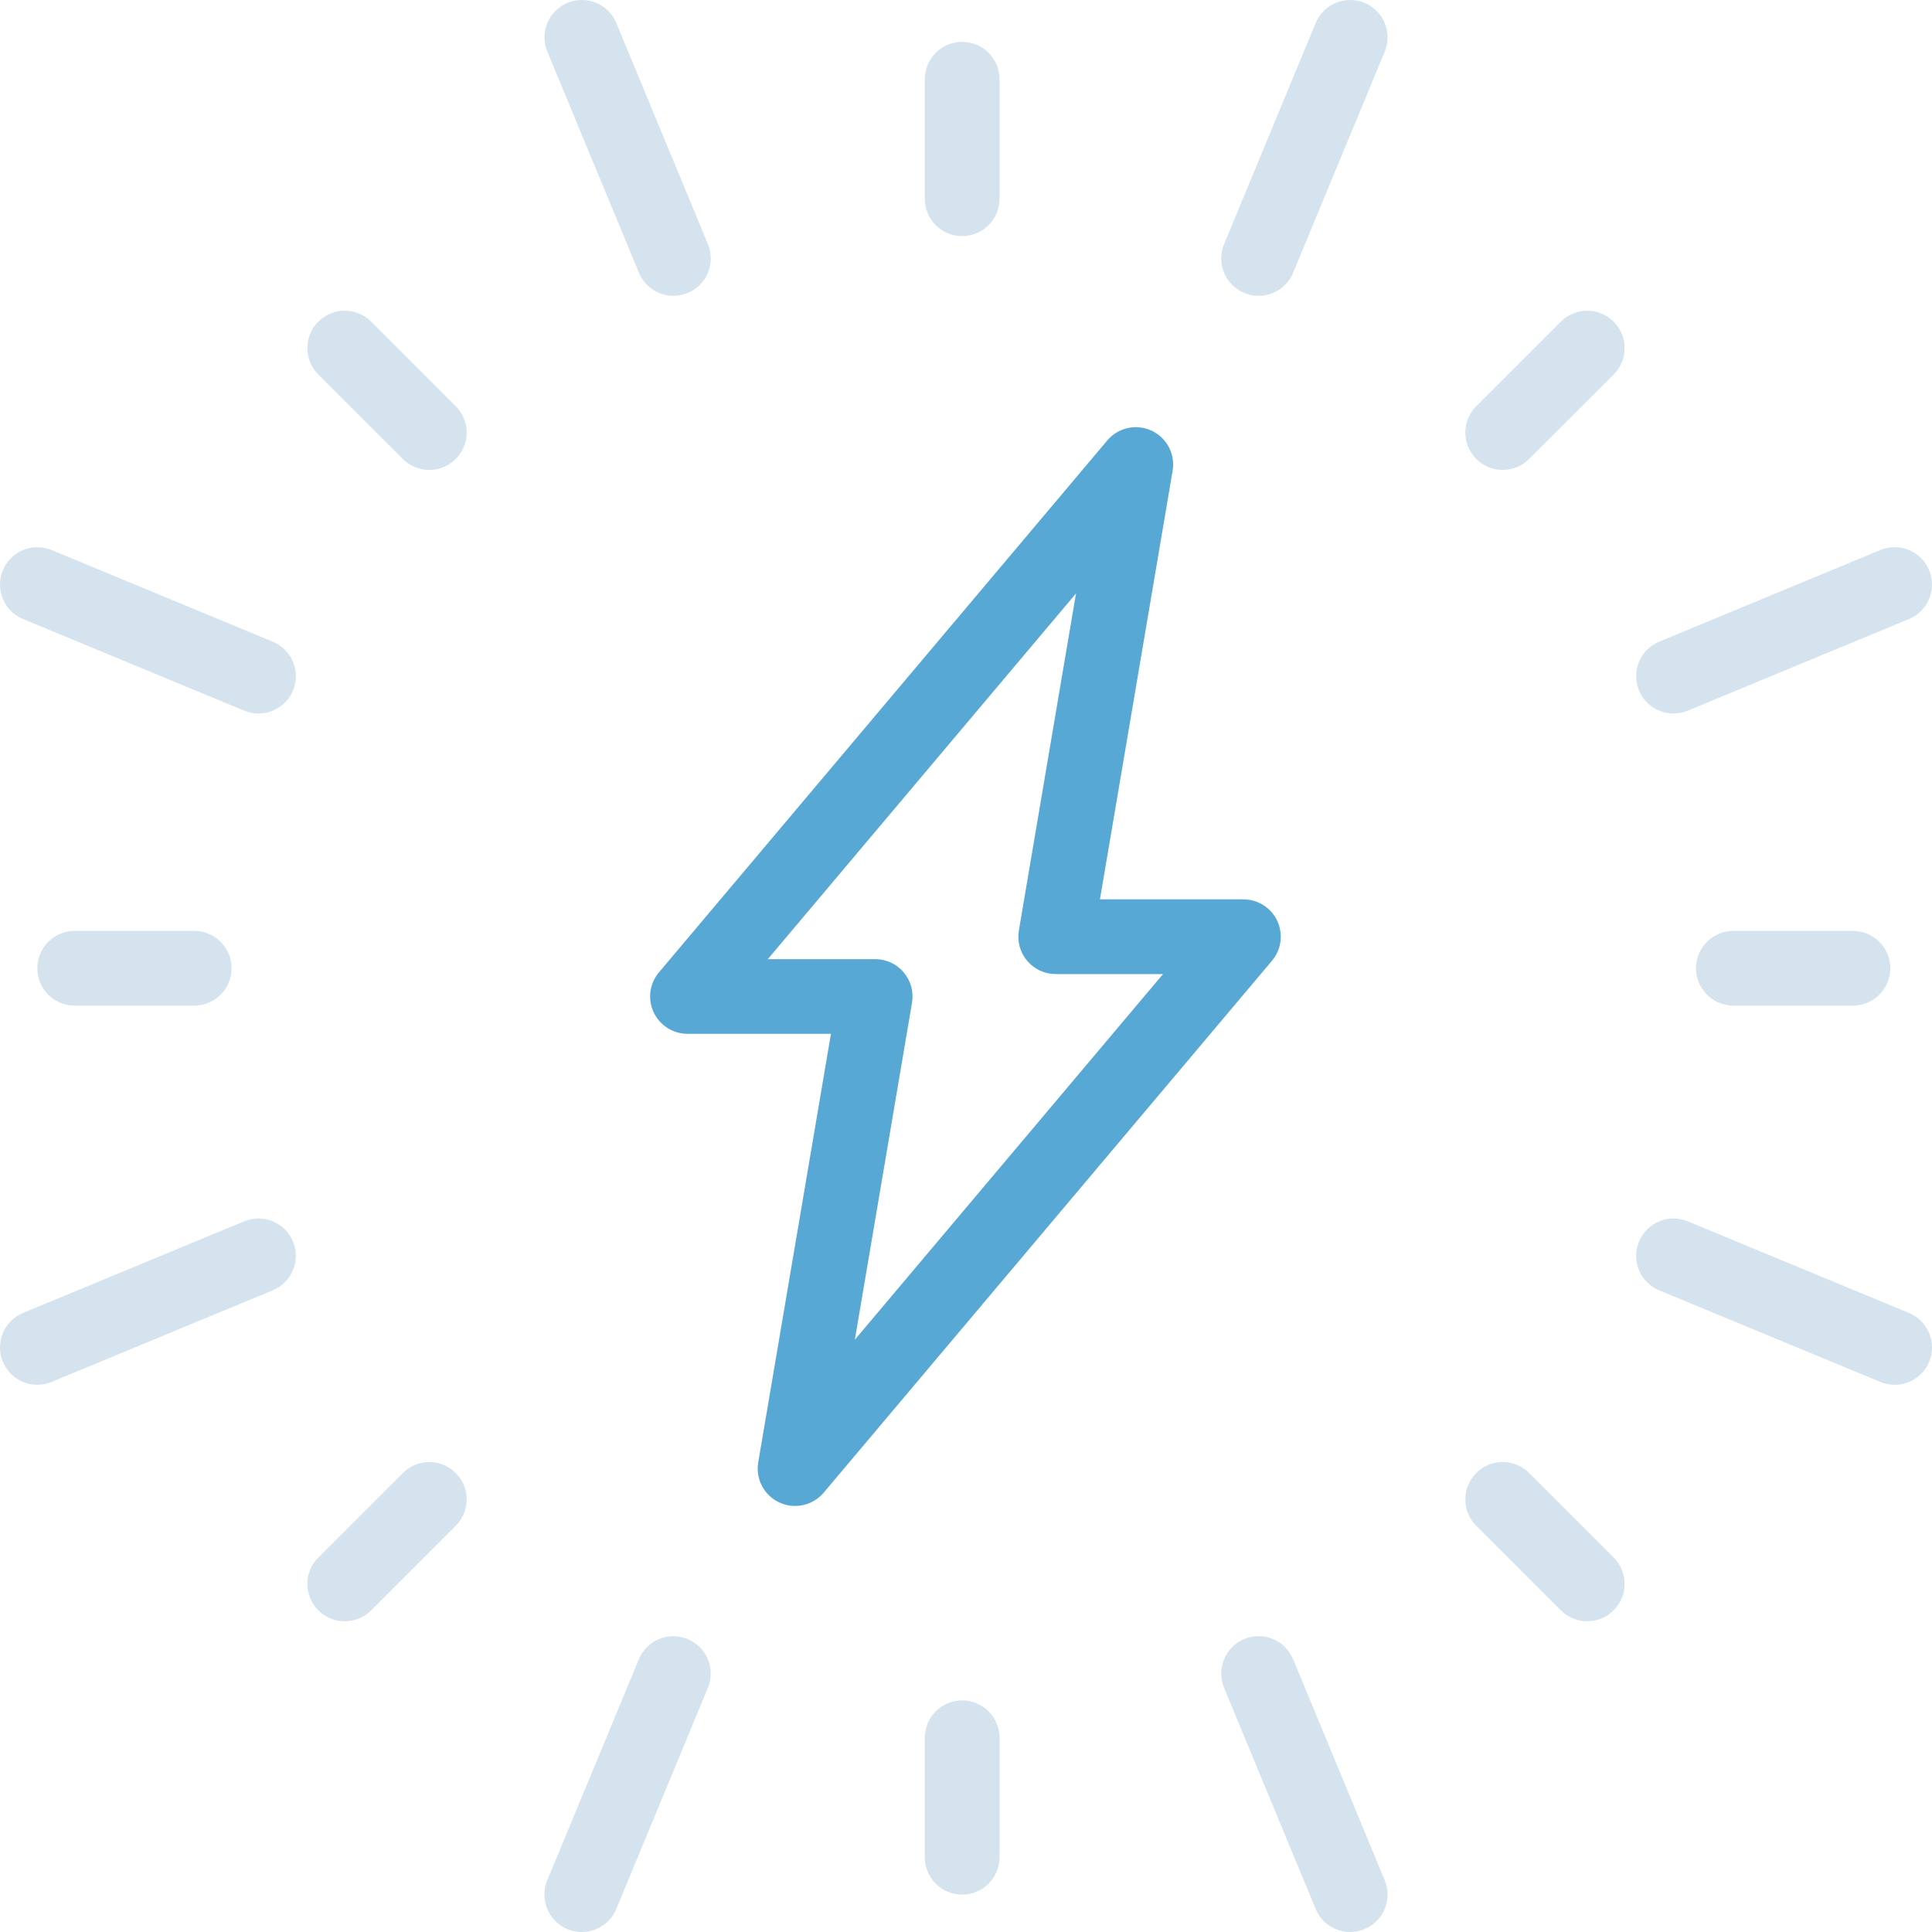 <svg width="52" height="52" viewBox="0 0 52 52" fill="none" xmlns="http://www.w3.org/2000/svg">
<g clip-path="url(#clip0_2542_2838)">
<path d="M21.399 40.533C21.256 40.533 21.112 40.503 20.977 40.44C20.565 40.249 20.332 39.807 20.408 39.36L22.365 27.825H18.504C18.113 27.825 17.757 27.598 17.592 27.244C17.427 26.889 17.482 26.471 17.735 26.172L29.801 11.856C30.093 11.509 30.581 11.4 30.993 11.591C31.405 11.782 31.638 12.225 31.561 12.671L29.605 24.206H33.466C33.857 24.206 34.213 24.433 34.378 24.787C34.543 25.141 34.487 25.56 34.235 25.859L22.169 40.176C21.973 40.408 21.689 40.533 21.4 40.533H21.399ZM20.666 25.815H23.556C23.852 25.815 24.133 25.945 24.324 26.172C24.515 26.398 24.596 26.696 24.547 26.988L23.008 36.059L31.303 26.217H28.414C28.118 26.217 27.837 26.086 27.646 25.86C27.455 25.634 27.373 25.335 27.423 25.043L28.961 15.972L20.666 25.815Z" fill="#58A8D5"/>
<path d="M40.445 12.649C40.188 12.649 39.93 12.55 39.734 12.354C39.341 11.962 39.341 11.325 39.734 10.933L42.01 8.657C42.403 8.265 43.038 8.265 43.432 8.657C43.825 9.049 43.825 9.687 43.432 10.079L41.156 12.354C40.96 12.55 40.703 12.649 40.445 12.649Z" fill="#D5E3EF"/>
<path d="M49.872 27.066H46.654C46.099 27.066 45.648 26.616 45.648 26.061C45.648 25.506 46.099 25.055 46.654 25.055H49.872C50.427 25.055 50.877 25.506 50.877 26.061C50.877 26.616 50.427 27.066 49.872 27.066Z" fill="#D5E3EF"/>
<path d="M25.896 6.355C25.341 6.355 24.891 5.905 24.891 5.35V2.132C24.891 1.577 25.341 1.127 25.896 1.127C26.451 1.127 26.902 1.577 26.902 2.132V5.35C26.902 5.905 26.451 6.355 25.896 6.355Z" fill="#D5E3EF"/>
<path d="M45.043 19.204C44.648 19.204 44.274 18.971 44.114 18.583C43.902 18.07 44.145 17.482 44.658 17.27L50.609 14.804C51.123 14.591 51.71 14.835 51.924 15.348C52.136 15.861 51.892 16.449 51.38 16.661L45.428 19.127C45.302 19.179 45.172 19.203 45.044 19.203L45.043 19.204Z" fill="#D5E3EF"/>
<path d="M33.874 7.962C33.745 7.962 33.615 7.938 33.49 7.885C32.977 7.673 32.734 7.085 32.946 6.572L35.411 0.621C35.623 0.108 36.211 -0.136 36.725 0.077C37.238 0.29 37.482 0.878 37.27 1.39L34.804 7.341C34.644 7.729 34.269 7.963 33.875 7.963L33.874 7.962Z" fill="#D5E3EF"/>
<path d="M11.555 12.649C11.297 12.649 11.04 12.55 10.844 12.354L8.568 10.079C8.175 9.687 8.175 9.049 8.568 8.657C8.96 8.264 9.598 8.264 9.99 8.657L12.266 10.933C12.659 11.325 12.659 11.962 12.266 12.354C12.069 12.55 11.812 12.649 11.555 12.649Z" fill="#D5E3EF"/>
<path d="M5.227 27.066H2.009C1.454 27.066 1.004 26.616 1.004 26.061C1.004 25.506 1.454 25.055 2.009 25.055H5.227C5.782 25.055 6.233 25.506 6.233 26.061C6.233 26.616 5.782 27.066 5.227 27.066Z" fill="#D5E3EF"/>
<path d="M6.957 19.204C6.828 19.204 6.698 19.18 6.573 19.128L0.621 16.662C0.108 16.45 -0.136 15.862 0.077 15.349C0.289 14.836 0.877 14.592 1.39 14.805L7.342 17.271C7.855 17.483 8.099 18.071 7.886 18.584C7.726 18.971 7.351 19.205 6.957 19.205V19.204Z" fill="#D5E3EF"/>
<path d="M18.126 7.962C17.731 7.962 17.356 7.728 17.197 7.34L14.731 1.389C14.519 0.877 14.762 0.288 15.275 0.076C15.787 -0.137 16.376 0.107 16.588 0.62L19.054 6.571C19.266 7.084 19.023 7.672 18.51 7.884C18.384 7.936 18.253 7.961 18.126 7.961V7.962Z" fill="#D5E3EF"/>
<path d="M42.721 43.637C42.463 43.637 42.206 43.538 42.01 43.342L39.734 41.067C39.341 40.674 39.341 40.038 39.734 39.645C40.127 39.252 40.763 39.253 41.156 39.645L43.432 41.921C43.825 42.314 43.825 42.95 43.432 43.342C43.236 43.538 42.978 43.637 42.721 43.637Z" fill="#D5E3EF"/>
<path d="M25.896 50.994C25.341 50.994 24.891 50.544 24.891 49.989V46.772C24.891 46.217 25.341 45.766 25.896 45.766C26.451 45.766 26.902 46.217 26.902 46.772V49.989C26.902 50.544 26.451 50.994 25.896 50.994Z" fill="#D5E3EF"/>
<path d="M50.993 37.272C50.865 37.272 50.735 37.248 50.609 37.195L44.658 34.73C44.145 34.518 43.902 33.93 44.114 33.417C44.326 32.904 44.914 32.66 45.428 32.873L51.38 35.338C51.892 35.551 52.136 36.139 51.924 36.651C51.764 37.039 51.389 37.273 50.995 37.273L50.993 37.272Z" fill="#D5E3EF"/>
<path d="M36.34 52C35.945 52 35.571 51.767 35.411 51.379L32.946 45.428C32.734 44.915 32.977 44.327 33.49 44.115C34.005 43.9 34.591 44.146 34.804 44.658L37.27 50.609C37.482 51.122 37.238 51.71 36.725 51.922C36.6 51.975 36.469 51.999 36.341 51.999L36.34 52Z" fill="#D5E3EF"/>
<path d="M9.279 43.637C9.022 43.637 8.764 43.538 8.568 43.343C8.175 42.95 8.175 42.313 8.568 41.921L10.844 39.646C11.236 39.253 11.873 39.253 12.266 39.646C12.659 40.038 12.659 40.675 12.266 41.067L9.99 43.343C9.794 43.538 9.537 43.637 9.279 43.637Z" fill="#D5E3EF"/>
<path d="M1.006 37.272C0.612 37.272 0.237 37.039 0.077 36.651C-0.136 36.138 0.108 35.55 0.621 35.337L6.572 32.872C7.085 32.659 7.673 32.903 7.885 33.416C8.098 33.929 7.854 34.517 7.341 34.729L1.39 37.194C1.264 37.247 1.133 37.271 1.006 37.271V37.272Z" fill="#D5E3EF"/>
<path d="M15.658 52C15.529 52 15.399 51.976 15.273 51.923C14.761 51.711 14.516 51.123 14.729 50.611L17.195 44.66C17.407 44.147 17.997 43.903 18.508 44.116C19.021 44.328 19.265 44.916 19.052 45.429L16.587 51.38C16.427 51.767 16.052 52.001 15.658 52.001V52Z" fill="#D5E3EF"/>
</g>
<defs>
<clipPath id="clip0_2542_2838">
<rect width="52" height="52" fill="white"/>
</clipPath>
</defs>
</svg>
